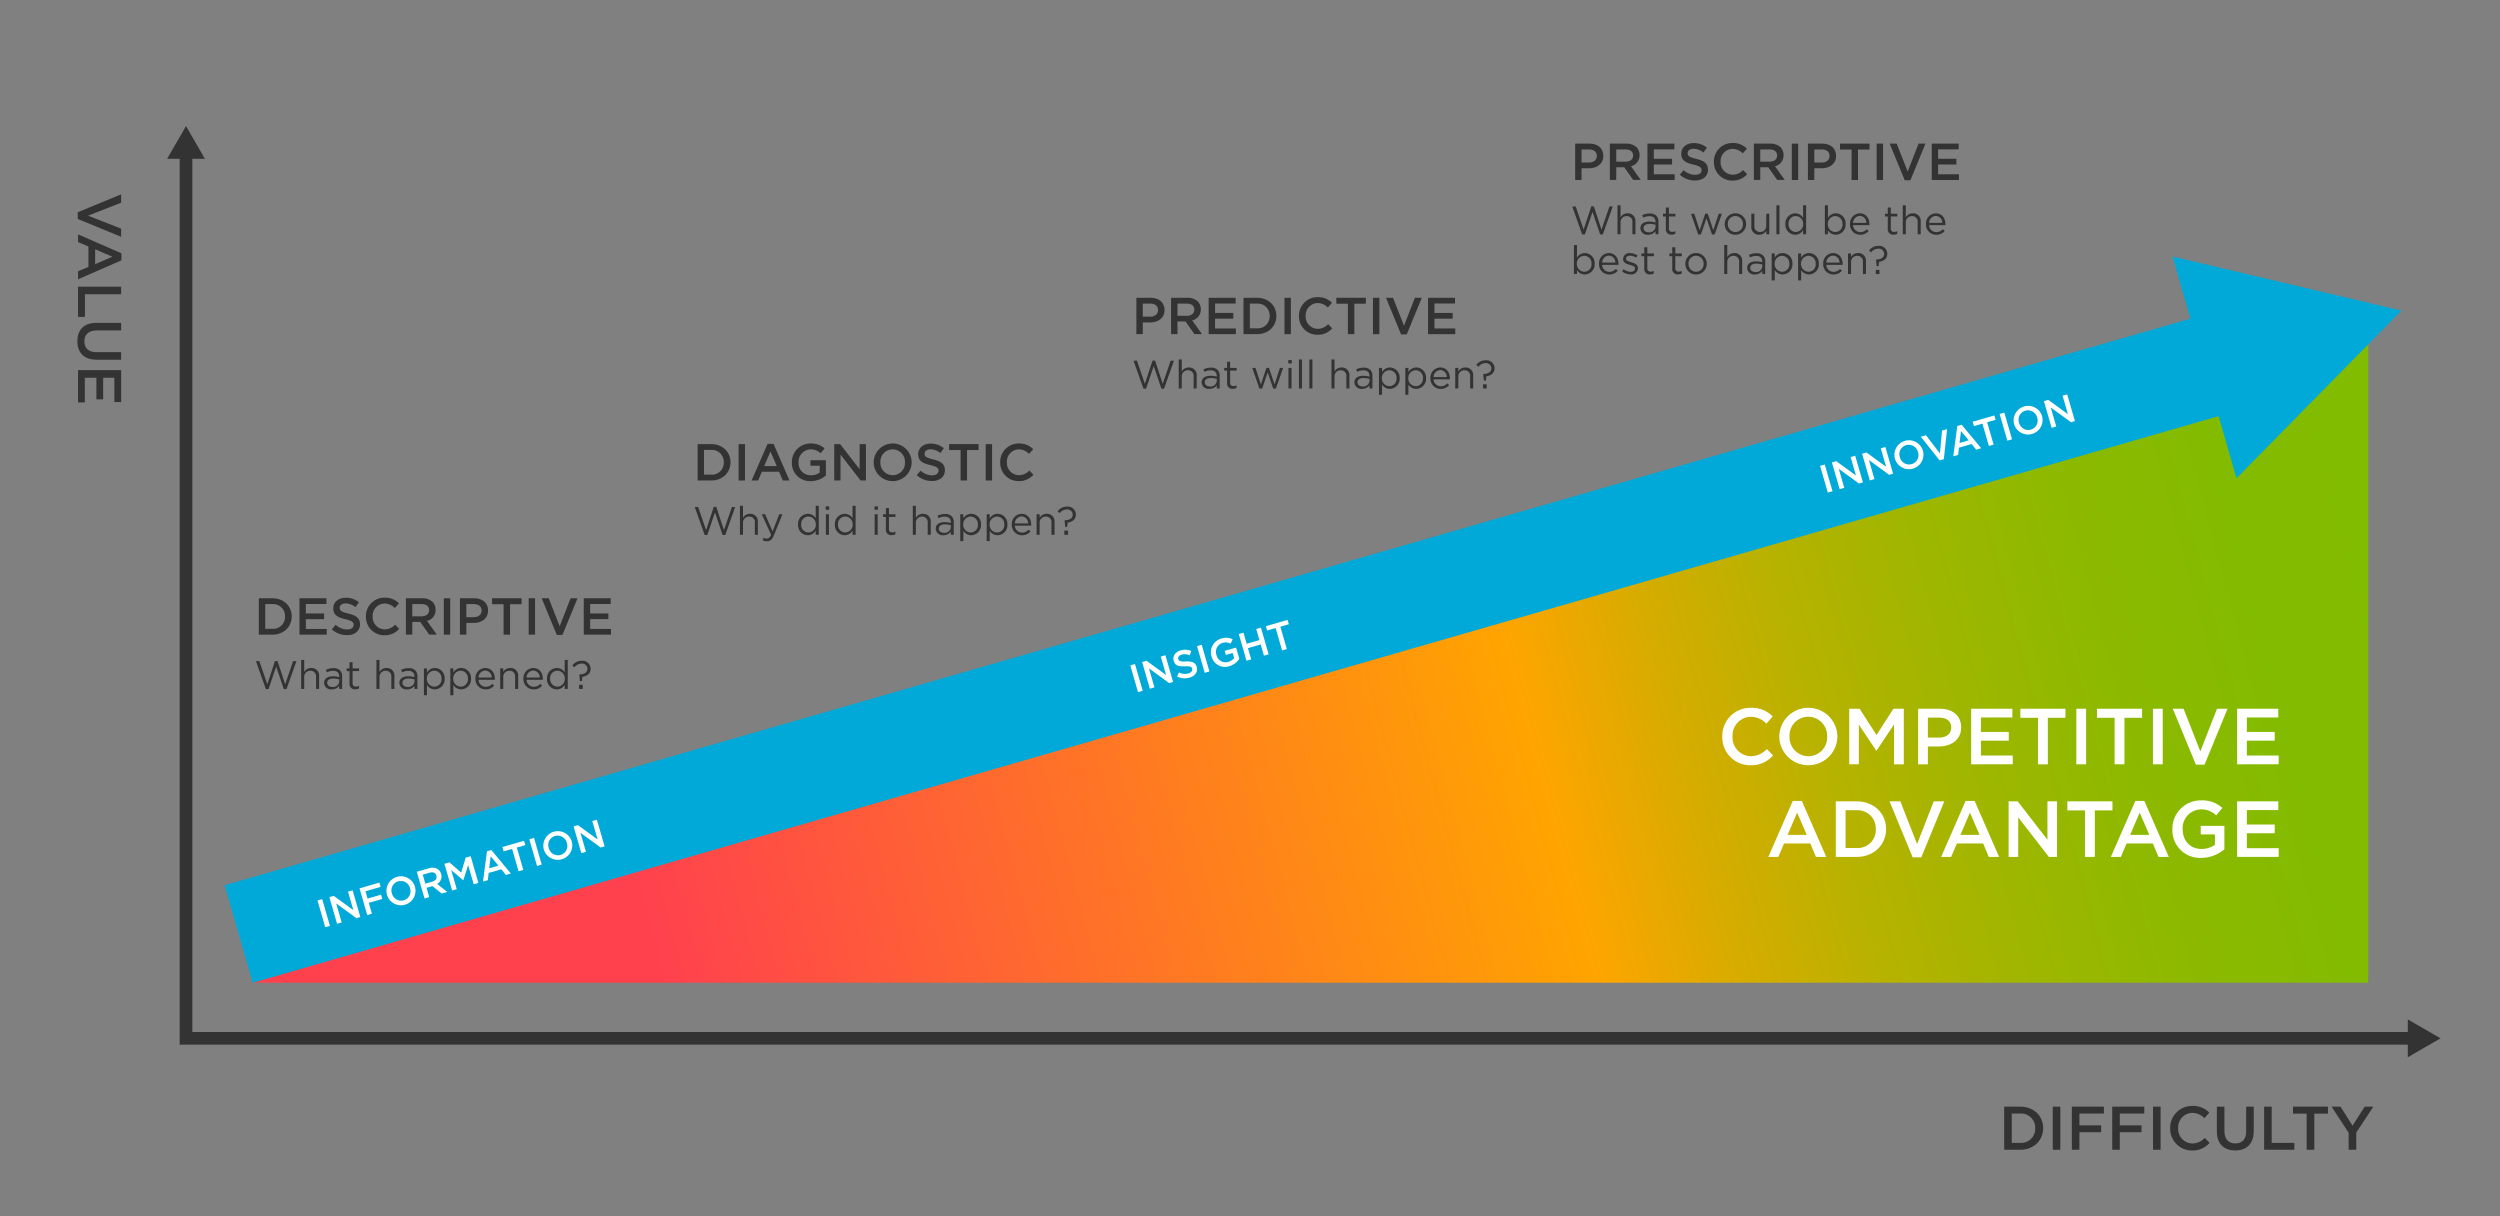 <svg id="Layer_1" data-name="Layer 1" xmlns="http://www.w3.org/2000/svg" xmlns:xlink="http://www.w3.org/1999/xlink" width="818" height="398" viewBox="0 0 818 398"><rect x="0" y="0" width="818" height="398" fill="#808080" stroke="none"/><defs><style>.cls-1{fill:url(#linear-gradient);}.cls-2{fill:#333;}.cls-3{fill:#fff;}.cls-4{fill:#00a9d7;}</style><linearGradient id="linear-gradient" x1="170.315" y1="377.603" x2="869.104" y2="190.363" gradientUnits="userSpaceOnUse"><stop offset="0.082" stop-color="#ff414e"/><stop offset="0.491" stop-color="#ffa400"/><stop offset="0.495" stop-color="#fca500"/><stop offset="0.555" stop-color="#d6ac00"/><stop offset="0.616" stop-color="#b7b200"/><stop offset="0.681" stop-color="#9fb600"/><stop offset="0.748" stop-color="#8db900"/><stop offset="0.822" stop-color="#83bb00"/><stop offset="0.911" stop-color="#80bc00"/></linearGradient></defs><title>predictive-analytics-diagram</title><polygon class="cls-1" points="82.693 321.554 774.878 321.554 774.878 109.667 82.693 321.554"/><polygon class="cls-2" points="789.642 341.808 58.797 341.808 58.797 50.157 62.934 50.157 62.934 337.671 789.642 337.671 789.642 341.808"/><polygon class="cls-2" points="787.831 333.552 798.546 339.739 787.831 345.927 787.831 333.552"/><polygon class="cls-2" points="67.053 51.968 60.865 41.252 54.678 51.968 67.053 51.968"/><path class="cls-3" d="M563.53,241.039v-.053a9.2,9.2,0,0,1,9.375-9.4,9.475,9.475,0,0,1,7.116,2.831l-2.051,2.363a7.232,7.232,0,0,0-5.09-2.259,6.118,6.118,0,0,0-6,6.415v.051a6.125,6.125,0,0,0,6,6.441,7.1,7.1,0,0,0,5.22-2.337l2.051,2.077a9.378,9.378,0,0,1-7.376,3.221A9.144,9.144,0,0,1,563.53,241.039Z"/><path class="cls-3" d="M582.181,241.039v-.053a9.506,9.506,0,0,1,19.01-.051v.051a9.506,9.506,0,0,1-19.01.053Zm15.66,0v-.053a6.229,6.229,0,0,0-6.181-6.466,6.142,6.142,0,0,0-6.129,6.415v.051a6.206,6.206,0,0,0,6.181,6.441A6.121,6.121,0,0,0,597.841,241.039Z"/><path class="cls-3" d="M605.063,231.9h3.4l5.532,8.6,5.531-8.6h3.4v18.179h-3.2V237.039L614,245.609h-.1l-5.688-8.518v12.985h-3.143Z"/><path class="cls-3" d="M627.61,231.9h7.168c4.26,0,6.909,2.415,6.909,6.077v.052c0,4.077-3.273,6.207-7.272,6.207H630.8v5.843H627.61Zm6.909,9.453c2.416,0,3.921-1.35,3.921-3.246v-.052c0-2.13-1.532-3.246-3.921-3.246H630.8v6.544Z"/><path class="cls-3" d="M644.962,231.9h13.479v2.856H648.156v4.727h9.116v2.857h-9.116v4.882h10.415v2.857H644.962Z"/><path class="cls-3" d="M666.832,234.857h-5.766V231.9h14.751v2.96h-5.765v15.219h-3.22Z"/><path class="cls-3" d="M679.379,231.9h3.194v18.179h-3.194Z"/><path class="cls-3" d="M691.9,234.857h-5.765V231.9h14.751v2.96h-5.766v15.219H691.9Z"/><path class="cls-3" d="M704.444,231.9h3.2v18.179h-3.2Z"/><path class="cls-3" d="M710.938,231.9h3.533l5.479,13.972L725.4,231.9h3.453l-7.531,18.309H718.5Z"/><path class="cls-3" d="M731.978,231.9h13.479v2.856H735.172v4.727h9.116v2.857h-9.116v4.882h10.415v2.857H731.978Z"/><path class="cls-3" d="M586.594,262.072h2.96l8,18.309h-3.376l-1.844-4.389h-8.6l-1.869,4.389H578.6Zm4.57,11.089-3.143-7.272-3.116,7.272Z"/><path class="cls-3" d="M600.673,262.2h6.778c5.714,0,9.661,3.921,9.661,9.037v.052c0,5.116-3.947,9.09-9.661,9.09h-6.778Zm3.194,2.908v12.362h3.584a5.925,5.925,0,0,0,6.312-6.129v-.052a5.966,5.966,0,0,0-6.312-6.181Z"/><path class="cls-3" d="M618.259,262.2h3.532l5.48,13.972,5.454-13.972h3.453l-7.532,18.309h-2.83Z"/><path class="cls-3" d="M643.142,262.072h2.96l8,18.309h-3.376l-1.844-4.389h-8.6l-1.869,4.389h-3.272Zm4.57,11.089-3.143-7.272-3.116,7.272Z"/><path class="cls-3" d="M657.221,262.2h2.961l9.739,12.569V262.2h3.142v18.179h-2.675l-10.025-12.933v12.933h-3.142Z"/><path class="cls-3" d="M682.208,265.162h-5.766V262.2h14.751v2.96h-5.765v15.219h-3.22Z"/><path class="cls-3" d="M698.676,262.072h2.96l8,18.309h-3.376l-1.844-4.389h-8.6l-1.869,4.389h-3.272Zm4.57,11.089-3.142-7.272-3.117,7.272Z"/><path class="cls-3" d="M710.808,271.343v-.052a9.261,9.261,0,0,1,9.375-9.4,9.816,9.816,0,0,1,6.986,2.467l-2.025,2.415a7.128,7.128,0,0,0-5.091-1.947,6.148,6.148,0,0,0-5.895,6.414v.052c0,3.74,2.467,6.493,6.181,6.493a7.423,7.423,0,0,0,4.389-1.377v-3.4h-4.649v-2.778h7.739v7.634a11.587,11.587,0,0,1-7.583,2.831A9.02,9.02,0,0,1,710.808,271.343Z"/><path class="cls-3" d="M731.977,262.2h13.479v2.856H735.171v4.727h9.116v2.857h-9.116v4.882h10.415v2.857H731.977Z"/><path class="cls-2" d="M39.636,63.587v2.739L28.8,70.576l10.836,4.23v2.678l-14.2-5.84v-2.2Z"/><path class="cls-2" d="M39.737,82.882v2.3l-14.2,6.2V88.764l3.4-1.431V80.667l-3.4-1.451V76.679Zm-8.6,3.545,5.639-2.437-5.639-2.417Z"/><path class="cls-2" d="M39.636,93.8v2.477H27.793v7.413H25.537V93.8Z"/><path class="cls-2" d="M31.519,105.64h8.117v2.477H31.62c-2.619,0-4.008,1.35-4.008,3.566,0,2.195,1.309,3.545,3.907,3.545h8.117v2.477h-8c-4.209,0-6.325-2.377-6.325-6.062C25.315,107.977,27.431,105.64,31.519,105.64Z"/><path class="cls-2" d="M39.636,121.107v10.455H37.421v-7.977H33.755v7.07H31.539v-7.07H27.753v8.077H25.537V121.107Z"/><path class="cls-2" d="M84.69,195.756h4.436c3.74,0,6.324,2.567,6.324,5.916v.034c0,3.349-2.584,5.949-6.324,5.949H84.69Zm2.091,1.9v8.091h2.345a3.878,3.878,0,0,0,4.131-4.011v-.034a3.9,3.9,0,0,0-4.131-4.046Z"/><path class="cls-2" d="M97.986,195.756h8.822v1.87h-6.731v3.094h5.966v1.87h-5.966v3.2h6.816v1.869H97.986Z"/><path class="cls-2" d="M108.579,205.921l1.258-1.5a5.511,5.511,0,0,0,3.757,1.547c1.291,0,2.107-.613,2.107-1.5v-.035c0-.849-.475-1.308-2.685-1.818-2.533-.612-3.961-1.36-3.961-3.553v-.034c0-2.039,1.7-3.451,4.063-3.451a6.587,6.587,0,0,1,4.317,1.5l-1.122,1.58a5.4,5.4,0,0,0-3.23-1.224c-1.223,0-1.937.629-1.937,1.411v.034c0,.918.544,1.326,2.838,1.87,2.516.612,3.808,1.513,3.808,3.485v.033c0,2.228-1.75,3.553-4.25,3.553A7.33,7.33,0,0,1,108.579,205.921Z"/><path class="cls-2" d="M119.732,201.74v-.034a6.021,6.021,0,0,1,6.137-6.153,6.2,6.2,0,0,1,4.657,1.852l-1.342,1.547a4.737,4.737,0,0,0-3.332-1.479,4.005,4.005,0,0,0-3.927,4.2v.034a4.009,4.009,0,0,0,3.927,4.215,4.649,4.649,0,0,0,3.417-1.529l1.342,1.359a6.137,6.137,0,0,1-4.827,2.108A5.984,5.984,0,0,1,119.732,201.74Z"/><path class="cls-2" d="M132.807,195.756h5.3a4.794,4.794,0,0,1,3.433,1.19,3.6,3.6,0,0,1,.986,2.567v.034a3.573,3.573,0,0,1-2.822,3.6l3.213,4.5h-2.482l-2.923-4.147H134.9v4.147h-2.091Zm5.151,5.9c1.5,0,2.447-.782,2.447-1.989v-.034c0-1.275-.918-1.972-2.465-1.972H134.9v4Z"/><path class="cls-2" d="M145.219,195.756h2.091v11.9h-2.091Z"/><path class="cls-2" d="M150.49,195.756h4.691c2.788,0,4.522,1.581,4.522,3.978v.034c0,2.669-2.142,4.063-4.76,4.063h-2.362v3.824H150.49Zm4.521,6.188c1.581,0,2.567-.884,2.567-2.125v-.034c0-1.394-1-2.125-2.567-2.125h-2.43v4.284Z"/><path class="cls-2" d="M164.771,197.694H161v-1.938h9.655v1.938h-3.774v9.961h-2.108Z"/><path class="cls-2" d="M172.984,195.756h2.091v11.9h-2.091Z"/><path class="cls-2" d="M177.235,195.756h2.312l3.586,9.145,3.57-9.145h2.261l-4.93,11.984h-1.852Z"/><path class="cls-2" d="M191.007,195.756h8.822v1.87H193.1v3.094h5.966v1.87H193.1v3.2h6.816v1.869h-8.907Z"/><path class="cls-2" d="M83.745,216.324h1.118l2.6,7.58,2.5-7.606h.846l2.5,7.606,2.6-7.58h1.079l-3.25,9.166h-.871l-2.5-7.385-2.508,7.385H87Z"/><path class="cls-2" d="M98.542,215.935h1v3.939a2.547,2.547,0,0,1,2.3-1.313,2.454,2.454,0,0,1,2.573,2.69v4.174h-1V221.5a1.791,1.791,0,0,0-1.859-2.028,1.977,1.977,0,0,0-2.016,2.106v3.848h-1Z"/><path class="cls-2" d="M106.043,223.475v-.026c0-1.417,1.171-2.171,2.874-2.171a7.174,7.174,0,0,1,2.067.285v-.233c0-1.209-.741-1.833-2-1.833a4.681,4.681,0,0,0-2.042.494l-.3-.82a5.55,5.55,0,0,1,2.444-.559,2.945,2.945,0,0,1,2.171.742,2.65,2.65,0,0,1,.689,1.962v4.109h-.962v-1.014a2.945,2.945,0,0,1-2.431,1.157A2.264,2.264,0,0,1,106.043,223.475Zm4.954-.52v-.65a7.011,7.011,0,0,0-1.976-.286c-1.261,0-1.963.545-1.963,1.391v.026c0,.845.78,1.339,1.69,1.339A2.032,2.032,0,0,0,111,222.955Z"/><path class="cls-2" d="M114.365,223.644v-4.057h-.936V218.7h.936v-2.029h1V218.7H117.5v.883h-2.132v3.927a.994.994,0,0,0,1.131,1.118,2.1,2.1,0,0,0,.975-.234v.858a2.518,2.518,0,0,1-1.209.286A1.711,1.711,0,0,1,114.365,223.644Z"/><path class="cls-2" d="M123.167,215.935h1v3.939a2.546,2.546,0,0,1,2.3-1.313,2.454,2.454,0,0,1,2.573,2.69v4.174h-1V221.5a1.79,1.79,0,0,0-1.858-2.028,1.977,1.977,0,0,0-2.016,2.106v3.848h-1Z"/><path class="cls-2" d="M130.669,223.475v-.026c0-1.417,1.17-2.171,2.873-2.171a7.174,7.174,0,0,1,2.067.285v-.233c0-1.209-.741-1.833-2-1.833a4.68,4.68,0,0,0-2.041.494l-.3-.82a5.55,5.55,0,0,1,2.444-.559,2.945,2.945,0,0,1,2.171.742,2.65,2.65,0,0,1,.689,1.962v4.109h-.962v-1.014a2.945,2.945,0,0,1-2.431,1.157A2.264,2.264,0,0,1,130.669,223.475Zm4.953-.52v-.65a7.011,7.011,0,0,0-1.976-.286c-1.261,0-1.963.545-1.963,1.391v.026c0,.845.78,1.339,1.69,1.339A2.032,2.032,0,0,0,135.622,222.955Z"/><path class="cls-2" d="M138.705,218.7h1v1.352a3.019,3.019,0,0,1,2.574-1.5,3.278,3.278,0,0,1,3.211,3.484v.026a3.29,3.29,0,0,1-3.211,3.5,3.032,3.032,0,0,1-2.574-1.43v3.367h-1Zm5.759,3.379v-.025a2.42,2.42,0,0,0-2.366-2.6,2.506,2.506,0,0,0-2.431,2.587v.026a2.5,2.5,0,0,0,2.431,2.6A2.373,2.373,0,0,0,144.464,222.083Z"/><path class="cls-2" d="M147.338,218.7h1v1.352a3.022,3.022,0,0,1,2.574-1.5,3.278,3.278,0,0,1,3.211,3.484v.026a3.29,3.29,0,0,1-3.211,3.5,3.032,3.032,0,0,1-2.574-1.43v3.367h-1Zm5.759,3.379v-.025a2.42,2.42,0,0,0-2.366-2.6,2.506,2.506,0,0,0-2.431,2.587v.026a2.5,2.5,0,0,0,2.431,2.6A2.372,2.372,0,0,0,153.1,222.083Z"/><path class="cls-2" d="M155.555,222.083v-.025a3.315,3.315,0,0,1,3.224-3.5c1.989,0,3.133,1.585,3.133,3.549a2.611,2.611,0,0,1-.013.325h-5.33a2.347,2.347,0,0,0,2.366,2.275,2.781,2.781,0,0,0,2.119-.949l.624.559a3.469,3.469,0,0,1-2.769,1.261A3.341,3.341,0,0,1,155.555,222.083Zm5.343-.389a2.213,2.213,0,0,0-2.145-2.288,2.317,2.317,0,0,0-2.184,2.288Z"/><path class="cls-2" d="M163.668,218.7h1v1.17a2.545,2.545,0,0,1,2.3-1.313,2.454,2.454,0,0,1,2.574,2.69v4.174h-1V221.5a1.791,1.791,0,0,0-1.859-2.028,1.977,1.977,0,0,0-2.015,2.106v3.848h-1Z"/><path class="cls-2" d="M171.261,222.083v-.025a3.315,3.315,0,0,1,3.224-3.5c1.989,0,3.133,1.585,3.133,3.549a2.611,2.611,0,0,1-.013.325h-5.33a2.347,2.347,0,0,0,2.366,2.275,2.781,2.781,0,0,0,2.119-.949l.624.559a3.469,3.469,0,0,1-2.769,1.261A3.341,3.341,0,0,1,171.261,222.083Zm5.343-.389a2.213,2.213,0,0,0-2.145-2.288,2.317,2.317,0,0,0-2.184,2.288Z"/><path class="cls-2" d="M178.984,222.083v-.025a3.3,3.3,0,0,1,3.211-3.5,3.032,3.032,0,0,1,2.575,1.43v-4.056h1v9.49h-1v-1.352a3.022,3.022,0,0,1-2.575,1.5A3.279,3.279,0,0,1,178.984,222.083Zm5.825-.012v-.026a2.5,2.5,0,0,0-2.432-2.587,2.372,2.372,0,0,0-2.366,2.587v.026a2.428,2.428,0,0,0,2.366,2.6A2.51,2.51,0,0,0,184.809,222.071Z"/><path class="cls-2" d="M189.555,220.745l.065-.065c1.69-.039,2.587-.742,2.587-1.833v-.027a1.73,1.73,0,0,0-1.9-1.69,3.036,3.036,0,0,0-2.366,1.223l-.663-.638a3.742,3.742,0,0,1,3.055-1.507,2.635,2.635,0,0,1,2.912,2.574v.026c0,1.625-1.222,2.431-2.7,2.639l-.13,1.4h-.663Zm-.078,3.315h1.2v1.365h-1.2Z"/><path class="cls-2" d="M228.258,145.315h4.436c3.74,0,6.324,2.567,6.324,5.916v.034c0,3.349-2.584,5.949-6.324,5.949h-4.436Zm2.091,1.9v8.092h2.345a3.879,3.879,0,0,0,4.131-4.012v-.034a3.9,3.9,0,0,0-4.131-4.046Z"/><path class="cls-2" d="M241.673,145.315h2.091v11.9h-2.091Z"/><path class="cls-2" d="M251.159,145.23H253.1l5.235,11.984h-2.209l-1.207-2.872h-5.627l-1.224,2.872h-2.142Zm2.992,7.259-2.057-4.76-2.04,4.76Z"/><path class="cls-2" d="M259.1,151.3v-.034a6.062,6.062,0,0,1,6.136-6.154,6.424,6.424,0,0,1,4.573,1.616l-1.327,1.58a4.658,4.658,0,0,0-3.331-1.275,4.025,4.025,0,0,0-3.859,4.2v.034a3.974,3.974,0,0,0,4.046,4.25,4.855,4.855,0,0,0,2.872-.9v-2.227h-3.042v-1.819h5.065v5a7.583,7.583,0,0,1-4.963,1.853A5.9,5.9,0,0,1,259.1,151.3Z"/><path class="cls-2" d="M272.958,145.315H274.9l6.374,8.228v-8.228h2.057v11.9h-1.751l-6.562-8.465v8.465h-2.056Z"/><path class="cls-2" d="M285.863,151.3v-.034a6.222,6.222,0,0,1,12.443-.034v.034a6.222,6.222,0,0,1-12.443.034Zm10.25,0v-.034a4.077,4.077,0,0,0-4.046-4.233,4.021,4.021,0,0,0-4.011,4.2v.034a4.061,4.061,0,0,0,4.045,4.215A4.005,4.005,0,0,0,296.113,151.3Z"/><path class="cls-2" d="M299.958,155.48l1.258-1.495a5.509,5.509,0,0,0,3.757,1.547c1.292,0,2.107-.613,2.107-1.5V154c0-.849-.476-1.308-2.685-1.818-2.533-.612-3.961-1.36-3.961-3.553V148.6c0-2.039,1.7-3.45,4.063-3.45a6.59,6.59,0,0,1,4.317,1.5l-1.122,1.58a5.4,5.4,0,0,0-3.23-1.223c-1.223,0-1.937.628-1.937,1.41v.034c0,.918.544,1.326,2.838,1.87,2.516.612,3.808,1.513,3.808,3.485v.034c0,2.227-1.751,3.552-4.25,3.552A7.33,7.33,0,0,1,299.958,155.48Z"/><path class="cls-2" d="M314.307,147.253h-3.774v-1.938h9.655v1.938h-3.773v9.961h-2.108Z"/><path class="cls-2" d="M322.52,145.315h2.09v11.9h-2.09Z"/><path class="cls-2" d="M327.264,151.3v-.034a6.022,6.022,0,0,1,6.136-6.154,6.2,6.2,0,0,1,4.658,1.853l-1.343,1.547a4.733,4.733,0,0,0-3.332-1.479,4.005,4.005,0,0,0-3.927,4.2v.034a4.009,4.009,0,0,0,3.927,4.215,4.653,4.653,0,0,0,3.417-1.529l1.343,1.36a6.141,6.141,0,0,1-4.828,2.107A5.984,5.984,0,0,1,327.264,151.3Z"/><path class="cls-2" d="M227.313,165.884h1.118l2.6,7.579,2.5-7.606h.845l2.5,7.606,2.6-7.579h1.078l-3.25,9.165h-.871l-2.5-7.384-2.509,7.384h-.858Z"/><path class="cls-2" d="M242.109,165.494h1v3.939a2.545,2.545,0,0,1,2.3-1.313,2.455,2.455,0,0,1,2.574,2.691v4.173h-1v-3.926a1.791,1.791,0,0,0-1.859-2.028,1.978,1.978,0,0,0-2.015,2.106v3.848h-1Z"/><path class="cls-2" d="M254.955,168.263h1.066l-2.821,6.942c-.572,1.391-1.222,1.9-2.236,1.9a3.054,3.054,0,0,1-1.43-.338l.338-.793a2.1,2.1,0,0,0,1.053.247c.6,0,.975-.312,1.378-1.261l-3.055-6.695h1.105l2.444,5.6Z"/><path class="cls-2" d="M261.118,171.643v-.026a3.3,3.3,0,0,1,3.211-3.5,3.032,3.032,0,0,1,2.574,1.43v-4.056h1v9.49h-1v-1.352a3.022,3.022,0,0,1-2.574,1.5A3.278,3.278,0,0,1,261.118,171.643Zm5.824-.013V171.6a2.5,2.5,0,0,0-2.431-2.587,2.372,2.372,0,0,0-2.366,2.587v.026a2.428,2.428,0,0,0,2.366,2.6A2.51,2.51,0,0,0,266.942,171.63Z"/><path class="cls-2" d="M270.167,165.688h1.145v1.105h-1.145Zm.065,2.575h1v6.721h-1Z"/><path class="cls-2" d="M273.17,171.643v-.026a3.3,3.3,0,0,1,3.211-3.5,3.034,3.034,0,0,1,2.575,1.43v-4.056h1v9.49h-1v-1.352a3.022,3.022,0,0,1-2.575,1.5A3.279,3.279,0,0,1,273.17,171.643ZM279,171.63V171.6a2.5,2.5,0,0,0-2.432-2.587A2.372,2.372,0,0,0,274.2,171.6v.026a2.428,2.428,0,0,0,2.366,2.6A2.51,2.51,0,0,0,279,171.63Z"/><path class="cls-2" d="M286.12,165.688h1.144v1.105H286.12Zm.065,2.575h1v6.721h-1Z"/><path class="cls-2" d="M289.865,173.2v-4.057h-.936v-.883h.936v-2.029h1v2.029H293v.883h-2.132v3.927A.994.994,0,0,0,292,174.191a2.108,2.108,0,0,0,.975-.234v.858a2.518,2.518,0,0,1-1.209.286A1.711,1.711,0,0,1,289.865,173.2Z"/><path class="cls-2" d="M298.667,165.494h1v3.939a2.545,2.545,0,0,1,2.3-1.313,2.455,2.455,0,0,1,2.574,2.691v4.173h-1v-3.926a1.791,1.791,0,0,0-1.859-2.028,1.978,1.978,0,0,0-2.015,2.106v3.848h-1Z"/><path class="cls-2" d="M306.169,173.034v-.026c0-1.417,1.17-2.171,2.873-2.171a7.131,7.131,0,0,1,2.067.286v-.234c0-1.209-.741-1.833-2-1.833a4.68,4.68,0,0,0-2.041.494l-.3-.82a5.556,5.556,0,0,1,2.443-.558,2.947,2.947,0,0,1,2.172.741,2.656,2.656,0,0,1,.688,1.963v4.108h-.962V173.97a2.944,2.944,0,0,1-2.431,1.157A2.264,2.264,0,0,1,306.169,173.034Zm4.953-.52v-.65a7.011,7.011,0,0,0-1.976-.286c-1.261,0-1.962.546-1.962,1.391V173c0,.845.779,1.339,1.689,1.339A2.032,2.032,0,0,0,311.122,172.514Z"/><path class="cls-2" d="M314.2,168.263h1v1.352a3.022,3.022,0,0,1,2.574-1.5,3.278,3.278,0,0,1,3.211,3.484v.026a3.29,3.29,0,0,1-3.211,3.5,3.032,3.032,0,0,1-2.574-1.43v3.367h-1Zm5.759,3.38v-.026a2.42,2.42,0,0,0-2.366-2.6,2.506,2.506,0,0,0-2.431,2.587v.026a2.5,2.5,0,0,0,2.431,2.6A2.372,2.372,0,0,0,319.963,171.643Z"/><path class="cls-2" d="M322.838,168.263h1v1.352a3.022,3.022,0,0,1,2.574-1.5,3.278,3.278,0,0,1,3.211,3.484v.026a3.29,3.29,0,0,1-3.211,3.5,3.031,3.031,0,0,1-2.574-1.43v3.367h-1Zm5.759,3.38v-.026a2.42,2.42,0,0,0-2.367-2.6,2.505,2.505,0,0,0-2.43,2.587v.026a2.5,2.5,0,0,0,2.43,2.6A2.372,2.372,0,0,0,328.6,171.643Z"/><path class="cls-2" d="M331.055,171.643v-.026a3.315,3.315,0,0,1,3.223-3.5c1.99,0,3.134,1.586,3.134,3.549a2.426,2.426,0,0,1-.014.325h-5.33a2.348,2.348,0,0,0,2.367,2.275,2.783,2.783,0,0,0,2.119-.949l.624.559a3.47,3.47,0,0,1-2.77,1.261A3.34,3.34,0,0,1,331.055,171.643Zm5.342-.39a2.212,2.212,0,0,0-2.144-2.288,2.317,2.317,0,0,0-2.185,2.288Z"/><path class="cls-2" d="M339.168,168.263h1v1.17a2.544,2.544,0,0,1,2.3-1.313,2.455,2.455,0,0,1,2.574,2.691v4.173h-1v-3.926a1.791,1.791,0,0,0-1.859-2.028,1.978,1.978,0,0,0-2.015,2.106v3.848h-1Z"/><path class="cls-2" d="M348.334,170.3l.065-.065c1.69-.039,2.587-.741,2.587-1.833v-.026a1.729,1.729,0,0,0-1.9-1.691,3.04,3.04,0,0,0-2.366,1.223l-.663-.638a3.742,3.742,0,0,1,3.055-1.507,2.635,2.635,0,0,1,2.912,2.574v.026c0,1.625-1.222,2.431-2.7,2.639l-.13,1.4h-.663Zm-.078,3.315h1.2v1.365h-1.2Z"/><path class="cls-2" d="M371.825,97.435h4.692c2.787,0,4.521,1.581,4.521,3.977v.034c0,2.669-2.142,4.063-4.76,4.063h-2.362v3.824h-2.091Zm4.522,6.187c1.58,0,2.566-.884,2.566-2.125v-.034c0-1.394-1-2.125-2.566-2.125h-2.431v4.284Z"/><path class="cls-2" d="M383.183,97.435h5.3a4.79,4.79,0,0,1,3.434,1.19,3.6,3.6,0,0,1,.986,2.566v.034a3.573,3.573,0,0,1-2.821,3.6l3.212,4.5h-2.482l-2.923-4.147h-2.618v4.147h-2.09Zm5.15,5.9c1.495,0,2.447-.782,2.447-1.989v-.033c0-1.275-.918-1.973-2.465-1.973h-3.042v4Z"/><path class="cls-2" d="M395.476,97.435H404.3v1.87h-6.731V102.4h5.966v1.87h-5.966v3.2h6.816v1.869h-8.906Z"/><path class="cls-2" d="M406.867,97.435H411.3c3.739,0,6.323,2.566,6.323,5.915v.034c0,3.349-2.584,5.949-6.323,5.949h-4.437Zm2.091,1.9v8.092H411.3a3.878,3.878,0,0,0,4.13-4.012v-.034a3.9,3.9,0,0,0-4.13-4.046Z"/><path class="cls-2" d="M420.282,97.435h2.091v11.9h-2.091Z"/><path class="cls-2" d="M425.026,103.418v-.034a6.022,6.022,0,0,1,6.137-6.154,6.2,6.2,0,0,1,4.657,1.853l-1.342,1.547a4.739,4.739,0,0,0-3.332-1.479,4.005,4.005,0,0,0-3.927,4.2v.034a4.009,4.009,0,0,0,3.927,4.216,4.65,4.65,0,0,0,3.416-1.53l1.343,1.36a6.138,6.138,0,0,1-4.827,2.108A5.985,5.985,0,0,1,425.026,103.418Z"/><path class="cls-2" d="M441.024,99.373h-3.773V97.435h9.655v1.938h-3.773v9.96h-2.109Z"/><path class="cls-2" d="M449.237,97.435h2.091v11.9h-2.091Z"/><path class="cls-2" d="M453.488,97.435H455.8l3.587,9.145,3.569-9.145h2.261l-4.929,11.983h-1.853Z"/><path class="cls-2" d="M467.261,97.435h8.821v1.87h-6.73V102.4h5.965v1.87h-5.965v3.2h6.815v1.869h-8.906Z"/><path class="cls-2" d="M370.88,118H372l2.6,7.579,2.5-7.6h.845l2.5,7.6,2.6-7.579h1.079l-3.25,9.165h-.871l-2.5-7.384-2.509,7.384h-.858Z"/><path class="cls-2" d="M385.677,117.613h1v3.939a2.544,2.544,0,0,1,2.3-1.313,2.455,2.455,0,0,1,2.574,2.691V127.1h-1v-3.926a1.792,1.792,0,0,0-1.86-2.028,1.977,1.977,0,0,0-2.014,2.106V127.1h-1Z"/><path class="cls-2" d="M393.179,125.153v-.026c0-1.417,1.17-2.171,2.873-2.171a7.129,7.129,0,0,1,2.066.286v-.234c0-1.209-.74-1.833-2-1.833a4.68,4.68,0,0,0-2.041.494l-.3-.819a5.554,5.554,0,0,1,2.445-.559,2.951,2.951,0,0,1,2.171.741,2.653,2.653,0,0,1,.689,1.963V127.1h-.963v-1.014a2.945,2.945,0,0,1-2.43,1.157A2.263,2.263,0,0,1,393.179,125.153Zm4.953-.52v-.65a7.013,7.013,0,0,0-1.977-.286c-1.26,0-1.963.546-1.963,1.391v.026c0,.845.781,1.339,1.691,1.339A2.033,2.033,0,0,0,398.132,124.633Z"/><path class="cls-2" d="M401.5,125.322v-4.056h-.936v-.884h.936v-2.028h1v2.028h2.133v.884H402.5v3.926a1,1,0,0,0,1.132,1.118,2.1,2.1,0,0,0,.974-.234v.858a2.512,2.512,0,0,1-1.209.286A1.711,1.711,0,0,1,401.5,125.322Z"/><path class="cls-2" d="M409.729,120.382H410.8l1.767,5.395,1.808-5.421h.832l1.819,5.421,1.769-5.395h1.04l-2.366,6.773h-.871l-1.807-5.3-1.82,5.3h-.884Z"/><path class="cls-2" d="M421.523,117.808h1.144v1.1h-1.144Zm.065,2.574h1V127.1h-1Z"/><path class="cls-2" d="M425.007,117.613h1v9.49h-1Z"/><path class="cls-2" d="M428.426,117.613h1v9.49h-1Z"/><path class="cls-2" d="M435.655,117.613h1v3.939a2.546,2.546,0,0,1,2.3-1.313,2.455,2.455,0,0,1,2.574,2.691V127.1h-1v-3.926a1.791,1.791,0,0,0-1.859-2.028,1.978,1.978,0,0,0-2.015,2.106V127.1h-1Z"/><path class="cls-2" d="M443.157,125.153v-.026c0-1.417,1.17-2.171,2.873-2.171a7.136,7.136,0,0,1,2.067.286v-.234c0-1.209-.741-1.833-2-1.833a4.68,4.68,0,0,0-2.041.494l-.3-.819a5.55,5.55,0,0,1,2.444-.559,2.949,2.949,0,0,1,2.171.741,2.653,2.653,0,0,1,.69,1.963V127.1H448.1v-1.014a2.945,2.945,0,0,1-2.431,1.157A2.264,2.264,0,0,1,443.157,125.153Zm4.953-.52v-.65a7.011,7.011,0,0,0-1.976-.286c-1.261,0-1.963.546-1.963,1.391v.026c0,.845.78,1.339,1.69,1.339A2.032,2.032,0,0,0,448.11,124.633Z"/><path class="cls-2" d="M451.192,120.382h1v1.352a3.022,3.022,0,0,1,2.575-1.495,3.278,3.278,0,0,1,3.211,3.484v.026a3.29,3.29,0,0,1-3.211,3.5,3.034,3.034,0,0,1-2.575-1.43v3.367h-1Zm5.759,3.38v-.026a2.42,2.42,0,0,0-2.366-2.6,2.506,2.506,0,0,0-2.431,2.587v.026a2.5,2.5,0,0,0,2.431,2.6A2.371,2.371,0,0,0,456.951,123.762Z"/><path class="cls-2" d="M459.826,120.382h1v1.352a3.022,3.022,0,0,1,2.574-1.495,3.278,3.278,0,0,1,3.211,3.484v.026a3.29,3.29,0,0,1-3.211,3.5,3.032,3.032,0,0,1-2.574-1.43v3.367h-1Zm5.759,3.38v-.026a2.42,2.42,0,0,0-2.366-2.6,2.506,2.506,0,0,0-2.431,2.587v.026a2.5,2.5,0,0,0,2.431,2.6A2.371,2.371,0,0,0,465.585,123.762Z"/><path class="cls-2" d="M468.043,123.762v-.026a3.315,3.315,0,0,1,3.224-3.5c1.989,0,3.133,1.586,3.133,3.549a2.611,2.611,0,0,1-.013.325h-5.33a2.347,2.347,0,0,0,2.366,2.275,2.781,2.781,0,0,0,2.119-.949l.624.559a3.47,3.47,0,0,1-2.77,1.261A3.34,3.34,0,0,1,468.043,123.762Zm5.343-.39a2.213,2.213,0,0,0-2.145-2.288,2.317,2.317,0,0,0-2.184,2.288Z"/><path class="cls-2" d="M476.156,120.382h1v1.17a2.546,2.546,0,0,1,2.3-1.313,2.455,2.455,0,0,1,2.574,2.691V127.1h-1v-3.926a1.791,1.791,0,0,0-1.859-2.028,1.978,1.978,0,0,0-2.015,2.106V127.1h-1Z"/><path class="cls-2" d="M485.322,122.423l.066-.065c1.689-.039,2.587-.741,2.587-1.833V120.5a1.729,1.729,0,0,0-1.9-1.69,3.039,3.039,0,0,0-2.366,1.222l-.663-.637a3.743,3.743,0,0,1,3.056-1.508,2.636,2.636,0,0,1,2.912,2.574v.026c0,1.625-1.223,2.431-2.7,2.639l-.13,1.4h-.663Zm-.078,3.315h1.2V127.1h-1.2Z"/><path class="cls-2" d="M515.393,46.993h4.691c2.787,0,4.521,1.581,4.521,3.978v.034c0,2.669-2.141,4.062-4.759,4.062h-2.363v3.825h-2.09Zm4.521,6.188c1.58,0,2.566-.884,2.566-2.125v-.034c0-1.394-1-2.125-2.566-2.125h-2.431v4.284Z"/><path class="cls-2" d="M526.75,46.993h5.3a4.79,4.79,0,0,1,3.433,1.19,3.6,3.6,0,0,1,.987,2.567v.034a3.573,3.573,0,0,1-2.823,3.6l3.213,4.5h-2.481l-2.924-4.147h-2.617v4.147H526.75Zm5.15,5.9c1.5,0,2.448-.782,2.448-1.989v-.034c0-1.275-.918-1.972-2.465-1.972h-3.042v4Z"/><path class="cls-2" d="M539.043,46.993h8.821v1.87h-6.73v3.094H547.1v1.87h-5.966v3.2h6.815v1.87h-8.906Z"/><path class="cls-2" d="M549.635,57.158l1.259-1.5a5.51,5.51,0,0,0,3.755,1.546c1.292,0,2.109-.612,2.109-1.5v-.034c0-.849-.477-1.308-2.686-1.819-2.533-.611-3.961-1.359-3.961-3.552v-.034c0-2.04,1.7-3.451,4.063-3.451a6.6,6.6,0,0,1,4.317,1.5L557.369,49.9a5.4,5.4,0,0,0-3.229-1.224c-1.224,0-1.938.629-1.938,1.411v.034c0,.918.544,1.326,2.839,1.87,2.516.612,3.808,1.512,3.808,3.485v.033c0,2.227-1.751,3.553-4.25,3.553A7.33,7.33,0,0,1,549.635,57.158Z"/><path class="cls-2" d="M560.789,52.977v-.034a6.022,6.022,0,0,1,6.137-6.154,6.2,6.2,0,0,1,4.657,1.853l-1.343,1.547a4.731,4.731,0,0,0-3.332-1.479,4.005,4.005,0,0,0-3.927,4.2v.034a4.01,4.01,0,0,0,3.927,4.215,4.649,4.649,0,0,0,3.417-1.53l1.343,1.36a6.14,6.14,0,0,1-4.827,2.108A5.984,5.984,0,0,1,560.789,52.977Z"/><path class="cls-2" d="M573.864,46.993h5.3a4.794,4.794,0,0,1,3.434,1.19,3.6,3.6,0,0,1,.986,2.567v.034a3.573,3.573,0,0,1-2.821,3.6l3.212,4.5H581.5l-2.924-4.147h-2.617v4.147h-2.091Zm5.151,5.9c1.5,0,2.447-.782,2.447-1.989v-.034c0-1.275-.918-1.972-2.465-1.972h-3.042v4Z"/><path class="cls-2" d="M586.275,46.993h2.091v11.9h-2.091Z"/><path class="cls-2" d="M591.547,46.993h4.691c2.787,0,4.522,1.581,4.522,3.978v.034c0,2.669-2.142,4.062-4.76,4.062h-2.362v3.825h-2.091Zm4.521,6.188c1.58,0,2.567-.884,2.567-2.125v-.034c0-1.394-1-2.125-2.567-2.125h-2.43v4.284Z"/><path class="cls-2" d="M605.827,48.931h-3.773V46.993h9.655v1.938h-3.773v9.961h-2.109Z"/><path class="cls-2" d="M614.041,46.993h2.091v11.9h-2.091Z"/><path class="cls-2" d="M618.292,46.993H620.6l3.586,9.145,3.57-9.145h2.261l-4.929,11.984h-1.854Z"/><path class="cls-2" d="M632.064,46.993h8.822v1.87h-6.731v3.094h5.966v1.87h-5.966v3.2h6.816v1.87h-8.907Z"/><path class="cls-2" d="M514.447,67.562h1.118l2.6,7.579,2.5-7.605h.846l2.5,7.605,2.6-7.579h1.079l-3.25,9.165h-.871l-2.5-7.384-2.508,7.384H517.7Z"/><path class="cls-2" d="M529.244,67.172h1v3.939a2.546,2.546,0,0,1,2.3-1.313,2.455,2.455,0,0,1,2.574,2.691v4.173h-1V72.736a1.791,1.791,0,0,0-1.859-2.028,1.978,1.978,0,0,0-2.015,2.106v3.848h-1Z"/><path class="cls-2" d="M536.746,74.712v-.026c0-1.417,1.17-2.171,2.873-2.171a7.136,7.136,0,0,1,2.067.286v-.234c0-1.209-.741-1.833-2-1.833a4.68,4.68,0,0,0-2.041.494l-.3-.819a5.547,5.547,0,0,1,2.444-.559,2.949,2.949,0,0,1,2.171.741,2.653,2.653,0,0,1,.689,1.963v4.108h-.962V75.648a2.945,2.945,0,0,1-2.431,1.157A2.264,2.264,0,0,1,536.746,74.712Zm4.953-.52v-.65a7.011,7.011,0,0,0-1.976-.286c-1.261,0-1.963.546-1.963,1.391v.026c0,.845.78,1.339,1.69,1.339A2.032,2.032,0,0,0,541.7,74.192Z"/><path class="cls-2" d="M545.066,74.881V70.825h-.935v-.884h.935V67.913h1v2.028H548.2v.884h-2.133v3.926a1,1,0,0,0,1.132,1.118,2.1,2.1,0,0,0,.975-.234v.858a2.52,2.52,0,0,1-1.209.286A1.712,1.712,0,0,1,545.066,74.881Z"/><path class="cls-2" d="M553.3,69.941h1.066l1.768,5.395,1.807-5.421h.833l1.819,5.421,1.768-5.395h1.04l-2.366,6.773h-.871l-1.807-5.3-1.82,5.3h-.884Z"/><path class="cls-2" d="M564.323,73.334v-.026a3.5,3.5,0,0,1,7.007-.026v.026a3.49,3.49,0,0,1-3.522,3.51A3.443,3.443,0,0,1,564.323,73.334Zm5.981,0v-.026a2.543,2.543,0,0,0-2.5-2.626,2.481,2.481,0,0,0-2.457,2.6v.026a2.521,2.521,0,0,0,2.482,2.613A2.481,2.481,0,0,0,570.3,73.334Z"/><path class="cls-2" d="M573.034,74.114V69.941h1v3.926A1.792,1.792,0,0,0,575.9,75.9a1.985,1.985,0,0,0,2.015-2.106V69.941h.987v6.721h-.987v-1.17a2.561,2.561,0,0,1-2.3,1.313A2.455,2.455,0,0,1,573.034,74.114Z"/><path class="cls-2" d="M581.238,67.172h1v9.49h-1Z"/><path class="cls-2" d="M584.178,73.321V73.3a3.3,3.3,0,0,1,3.211-3.5,3.033,3.033,0,0,1,2.574,1.43V67.172h1v9.49h-1V75.31a3.024,3.024,0,0,1-2.574,1.5A3.278,3.278,0,0,1,584.178,73.321ZM590,73.308v-.026a2.5,2.5,0,0,0-2.432-2.587,2.372,2.372,0,0,0-2.366,2.587v.026a2.428,2.428,0,0,0,2.366,2.6A2.51,2.51,0,0,0,590,73.308Z"/><path class="cls-2" d="M598.1,75.375v1.287h-1v-9.49h1v4.121a3.019,3.019,0,0,1,2.574-1.5,3.278,3.278,0,0,1,3.211,3.484v.026a3.29,3.29,0,0,1-3.211,3.5A3.031,3.031,0,0,1,598.1,75.375Zm4.757-2.054V73.3a2.42,2.42,0,0,0-2.366-2.6,2.506,2.506,0,0,0-2.431,2.587v.026a2.5,2.5,0,0,0,2.431,2.6A2.371,2.371,0,0,0,602.859,73.321Z"/><path class="cls-2" d="M605.317,73.321V73.3a3.316,3.316,0,0,1,3.224-3.5c1.989,0,3.134,1.586,3.134,3.549a2.426,2.426,0,0,1-.014.325h-5.33a2.348,2.348,0,0,0,2.366,2.275A2.78,2.78,0,0,0,610.816,75l.624.559a3.467,3.467,0,0,1-2.768,1.261A3.341,3.341,0,0,1,605.317,73.321Zm5.343-.39a2.212,2.212,0,0,0-2.144-2.288,2.318,2.318,0,0,0-2.185,2.288Z"/><path class="cls-2" d="M617.682,74.881V70.825h-.936v-.884h.936V67.913h1v2.028h2.132v.884h-2.132v3.926a.994.994,0,0,0,1.131,1.118,2.1,2.1,0,0,0,.975-.234v.858a2.518,2.518,0,0,1-1.209.286A1.711,1.711,0,0,1,617.682,74.881Z"/><path class="cls-2" d="M622.584,67.172h1v3.939a2.545,2.545,0,0,1,2.3-1.313,2.455,2.455,0,0,1,2.574,2.691v4.173h-1V72.736a1.791,1.791,0,0,0-1.859-2.028,1.978,1.978,0,0,0-2.015,2.106v3.848h-1Z"/><path class="cls-2" d="M630.178,73.321V73.3a3.315,3.315,0,0,1,3.223-3.5c1.99,0,3.134,1.586,3.134,3.549a2.426,2.426,0,0,1-.014.325h-5.33a2.348,2.348,0,0,0,2.367,2.275A2.783,2.783,0,0,0,635.677,75l.624.559a3.47,3.47,0,0,1-2.77,1.261A3.34,3.34,0,0,1,630.178,73.321Zm5.343-.39a2.213,2.213,0,0,0-2.145-2.288,2.318,2.318,0,0,0-2.185,2.288Z"/><path class="cls-2" d="M515.981,88.375v1.287h-1v-9.49h1v4.121a3.022,3.022,0,0,1,2.575-1.5,3.278,3.278,0,0,1,3.211,3.484v.026a3.29,3.29,0,0,1-3.211,3.5A3.034,3.034,0,0,1,515.981,88.375Zm4.758-2.054V86.3a2.42,2.42,0,0,0-2.366-2.6,2.506,2.506,0,0,0-2.431,2.587v.026a2.5,2.5,0,0,0,2.431,2.6A2.371,2.371,0,0,0,520.739,86.321Z"/><path class="cls-2" d="M523.2,86.321V86.3a3.315,3.315,0,0,1,3.224-3.5c1.989,0,3.134,1.586,3.134,3.549a2.426,2.426,0,0,1-.014.325h-5.33a2.347,2.347,0,0,0,2.366,2.275A2.781,2.781,0,0,0,528.7,88l.624.559a3.468,3.468,0,0,1-2.769,1.261A3.341,3.341,0,0,1,523.2,86.321Zm5.343-.39a2.212,2.212,0,0,0-2.144-2.288,2.318,2.318,0,0,0-2.185,2.288Z"/><path class="cls-2" d="M530.751,88.8l.508-.715a3.927,3.927,0,0,0,2.327.858c.806,0,1.391-.416,1.391-1.066v-.026c0-.676-.793-.936-1.677-1.183-1.054-.3-2.224-.663-2.224-1.9v-.026a2.034,2.034,0,0,1,2.288-1.924,4.589,4.589,0,0,1,2.418.741l-.455.754a3.8,3.8,0,0,0-1.988-.65c-.793,0-1.3.416-1.3.975v.026c0,.637.832.884,1.73,1.157,1.04.312,2.158.715,2.158,1.924v.026a2.117,2.117,0,0,1-2.393,2.015A4.625,4.625,0,0,1,530.751,88.8Z"/><path class="cls-2" d="M538.006,87.881V83.825h-.936v-.884h.936V80.913h1v2.028h2.133v.884h-2.133v3.926a1,1,0,0,0,1.132,1.118,2.1,2.1,0,0,0,.974-.234v.858a2.515,2.515,0,0,1-1.209.286A1.711,1.711,0,0,1,538.006,87.881Z"/><path class="cls-2" d="M547.159,87.881V83.825h-.935v-.884h.935V80.913h1v2.028h2.133v.884H548.16v3.926a1,1,0,0,0,1.132,1.118,2.1,2.1,0,0,0,.975-.234v.858a2.518,2.518,0,0,1-1.209.286A1.712,1.712,0,0,1,547.159,87.881Z"/><path class="cls-2" d="M551.45,86.334v-.026a3.5,3.5,0,0,1,7.007-.026v.026a3.49,3.49,0,0,1-3.522,3.51A3.443,3.443,0,0,1,551.45,86.334Zm5.981,0v-.026a2.543,2.543,0,0,0-2.5-2.626,2.481,2.481,0,0,0-2.457,2.6v.026a2.521,2.521,0,0,0,2.482,2.613A2.481,2.481,0,0,0,557.431,86.334Z"/><path class="cls-2" d="M564.166,80.172h1v3.939a2.545,2.545,0,0,1,2.3-1.313,2.455,2.455,0,0,1,2.574,2.691v4.173h-1V85.736a1.791,1.791,0,0,0-1.859-2.028,1.978,1.978,0,0,0-2.015,2.106v3.848h-1Z"/><path class="cls-2" d="M571.669,87.712v-.026c0-1.417,1.17-2.171,2.873-2.171a7.129,7.129,0,0,1,2.066.286v-.234c0-1.209-.74-1.833-2-1.833a4.68,4.68,0,0,0-2.041.494l-.3-.819a5.547,5.547,0,0,1,2.444-.559,2.949,2.949,0,0,1,2.171.741,2.653,2.653,0,0,1,.689,1.963v4.108h-.963V88.648a2.943,2.943,0,0,1-2.43,1.157A2.264,2.264,0,0,1,571.669,87.712Zm4.953-.52v-.65a7.011,7.011,0,0,0-1.976-.286c-1.261,0-1.963.546-1.963,1.391v.026c0,.845.78,1.339,1.69,1.339A2.033,2.033,0,0,0,576.622,87.192Z"/><path class="cls-2" d="M579.7,82.941h1v1.352a3.022,3.022,0,0,1,2.574-1.5,3.278,3.278,0,0,1,3.211,3.484v.026a3.29,3.29,0,0,1-3.211,3.5,3.032,3.032,0,0,1-2.574-1.43v3.367h-1Zm5.759,3.38V86.3a2.42,2.42,0,0,0-2.366-2.6,2.506,2.506,0,0,0-2.431,2.587v.026a2.5,2.5,0,0,0,2.431,2.6A2.372,2.372,0,0,0,585.463,86.321Z"/><path class="cls-2" d="M588.337,82.941h1v1.352a3.022,3.022,0,0,1,2.574-1.5,3.278,3.278,0,0,1,3.211,3.484v.026a3.29,3.29,0,0,1-3.211,3.5,3.031,3.031,0,0,1-2.574-1.43v3.367h-1Zm5.759,3.38V86.3a2.42,2.42,0,0,0-2.367-2.6,2.505,2.505,0,0,0-2.43,2.587v.026a2.5,2.5,0,0,0,2.43,2.6A2.372,2.372,0,0,0,594.1,86.321Z"/><path class="cls-2" d="M596.554,86.321V86.3a3.315,3.315,0,0,1,3.223-3.5c1.99,0,3.134,1.586,3.134,3.549a2.426,2.426,0,0,1-.014.325h-5.33a2.348,2.348,0,0,0,2.367,2.275A2.783,2.783,0,0,0,602.053,88l.624.559a3.469,3.469,0,0,1-2.769,1.261A3.341,3.341,0,0,1,596.554,86.321Zm5.342-.39a2.212,2.212,0,0,0-2.144-2.288,2.318,2.318,0,0,0-2.185,2.288Z"/><path class="cls-2" d="M604.667,82.941h1v1.17a2.545,2.545,0,0,1,2.3-1.313,2.455,2.455,0,0,1,2.574,2.691v4.173h-1V85.736a1.791,1.791,0,0,0-1.859-2.028,1.978,1.978,0,0,0-2.015,2.106v3.848h-1Z"/><path class="cls-2" d="M613.833,84.982l.065-.065c1.69-.039,2.587-.741,2.587-1.833v-.026a1.729,1.729,0,0,0-1.9-1.69,3.039,3.039,0,0,0-2.366,1.222l-.663-.637a3.742,3.742,0,0,1,3.055-1.508,2.635,2.635,0,0,1,2.912,2.574v.026c0,1.625-1.222,2.431-2.7,2.639l-.13,1.4h-.663Zm-.078,3.315h1.2v1.365h-1.2Z"/><path class="cls-2" d="M655.771,362.1h5.257c4.432,0,7.493,3.041,7.493,7.009v.04c0,3.968-3.061,7.049-7.493,7.049h-5.257Zm2.478,2.256v9.587h2.779a4.6,4.6,0,0,0,4.895-4.753v-.041a4.627,4.627,0,0,0-4.895-4.793Z"/><path class="cls-2" d="M671.663,362.1h2.477v14.1h-2.477Z"/><path class="cls-2" d="M677.905,362.1H688.4v2.256h-8.016V368.2h7.11v2.256h-7.11v5.74h-2.478Z"/><path class="cls-2" d="M691.117,362.1h10.494v2.256H693.6V368.2h7.11v2.256H693.6v5.74h-2.478Z"/><path class="cls-2" d="M704.471,362.1h2.477v14.1h-2.477Z"/><path class="cls-2" d="M710.09,369.185v-.041a7.134,7.134,0,0,1,7.27-7.291,7.352,7.352,0,0,1,5.52,2.195l-1.592,1.833a5.608,5.608,0,0,0-3.947-1.752,4.746,4.746,0,0,0-4.653,4.975v.04a4.751,4.751,0,0,0,4.653,5,5.51,5.51,0,0,0,4.049-1.813l1.59,1.612a7.274,7.274,0,0,1-5.72,2.5A7.091,7.091,0,0,1,710.09,369.185Z"/><path class="cls-2" d="M725.355,370.212V362.1h2.478v8.015c0,2.619,1.35,4.009,3.565,4.009,2.2,0,3.545-1.309,3.545-3.907V362.1h2.478v8c0,4.209-2.377,6.324-6.063,6.324C727.692,376.415,725.355,374.3,725.355,370.212Z"/><path class="cls-2" d="M740.823,362.1H743.3v11.843h7.412v2.255h-9.89Z"/><path class="cls-2" d="M754.741,364.391H750.27v-2.3h11.44v2.3h-4.472v11.8h-2.5Z"/><path class="cls-2" d="M768.477,370.635l-5.6-8.54h2.94l3.928,6.223,3.988-6.223h2.84l-5.6,8.479v5.619h-2.5Z"/><rect class="cls-4" x="64.831" y="195.086" width="678.184" height="33.208" transform="translate(-42.827 120.144) rotate(-16.078)"/><polygon class="cls-4" points="785.763 101.634 731.774 156.485 710.865 83.938 785.763 101.634"/><path class="cls-3" d="M103.888,294.643l1.535-.445,2.529,8.741-1.535.445Z"/><path class="cls-3" d="M107.761,293.521l1.424-.412,6.432,4.691-1.749-6.045,1.511-.437,2.529,8.743-1.286.372L110,295.607l1.8,6.219-1.511.438Z"/><path class="cls-3" d="M117.632,290.666l6.507-1.882.405,1.4-4.971,1.437.69,2.385,4.409-1.275.4,1.4-4.408,1.274,1.029,3.559-1.536.444Z"/><path class="cls-3" d="M126.639,292.825l-.007-.024a4.758,4.758,0,0,1,9.134-2.669l.007.025a4.758,4.758,0,0,1-9.134,2.668Zm7.53-2.178-.007-.024a3.117,3.117,0,0,0-3.871-2.251,3.076,3.076,0,0,0-2.056,3.938l.007.025a3.109,3.109,0,0,0,3.869,2.237A3.063,3.063,0,0,0,134.169,290.647Z"/><path class="cls-3" d="M136.376,285.244l3.9-1.127a3.661,3.661,0,0,1,2.776.146,2.744,2.744,0,0,1,1.27,1.675l.008.025a2.733,2.733,0,0,1-1.308,3.247l3.317,2.628-1.822.527-3.03-2.426-1.923.556.881,3.047-1.536.444Zm5.038,3.24c1.1-.318,1.632-1.095,1.376-1.981l-.007-.024c-.271-.938-1.095-1.255-2.23-.926l-2.237.646.85,2.935Z"/><path class="cls-3" d="M145.41,282.631l1.636-.473,3.856,3.365,1.464-4.9,1.636-.473,2.529,8.742-1.536.445-1.814-6.27-1.568,4.919-.05.015-3.919-3.305,1.806,6.245-1.511.437Z"/><path class="cls-3" d="M159.336,278.537l1.424-.412,6.393,7.691-1.624.469-1.5-1.853-4.134,1.195L159.61,288l-1.574.455Zm3.74,4.7-2.522-3.059-.488,3.93Z"/><path class="cls-3" d="M167.563,277.766l-2.772.8-.412-1.423,7.094-2.052.412,1.424-2.773.8,2.117,7.319-1.548.447Z"/><path class="cls-3" d="M173.188,274.6l1.536-.444,2.529,8.743-1.536.443Z"/><path class="cls-3" d="M177.946,277.984l-.007-.024a4.759,4.759,0,0,1,9.134-2.67l.008.025a4.759,4.759,0,0,1-9.135,2.669Zm7.531-2.178-.007-.024a3.118,3.118,0,0,0-3.872-2.251,3.074,3.074,0,0,0-2.055,3.937l.008.026a3.107,3.107,0,0,0,3.867,2.237A3.064,3.064,0,0,0,185.477,275.806Z"/><path class="cls-3" d="M187.683,270.4l1.424-.411,6.432,4.69-1.749-6.045,1.511-.437,2.529,8.742-1.287.372-6.619-4.825,1.8,6.219-1.511.438Z"/><path class="cls-3" d="M369.83,217.717l1.535-.445,2.53,8.743-1.537.444Z"/><path class="cls-3" d="M373.7,216.6l1.424-.411,6.432,4.69-1.748-6.045,1.51-.437,2.529,8.742-1.286.372-6.62-4.825,1.8,6.219-1.511.437Z"/><path class="cls-3" d="M385.148,221.379l.606-1.366a4.221,4.221,0,0,0,3.089.338c.949-.275,1.419-.9,1.23-1.547l-.007-.025c-.18-.624-.628-.86-2.36-.766-1.99.089-3.2-.157-3.665-1.768l-.007-.024c-.433-1.5.517-2.9,2.252-3.4a5.048,5.048,0,0,1,3.49.182l-.488,1.4a4.128,4.128,0,0,0-2.634-.215c-.9.261-1.29.875-1.124,1.45l.008.025c.194.674.682.858,2.483.77,1.978-.086,3.119.3,3.538,1.751l.007.025c.473,1.636-.532,2.982-2.367,3.513A5.6,5.6,0,0,1,385.148,221.379Z"/><path class="cls-3" d="M391.66,211.4l1.535-.444,2.53,8.742-1.537.445Z"/><path class="cls-3" d="M396.418,214.79l-.008-.024a4.638,4.638,0,0,1,3.2-5.826,4.914,4.914,0,0,1,3.7.215l-.637,1.443a3.57,3.57,0,0,0-2.719-.229,3.078,3.078,0,0,0-1.943,3.905l.007.026a3.039,3.039,0,0,0,3.875,2.262,3.711,3.711,0,0,0,1.92-1.273l-.473-1.636-2.236.646-.386-1.336,3.72-1.076,1.063,3.672a5.808,5.808,0,0,1-3.253,2.416A4.515,4.515,0,0,1,396.418,214.79Z"/><path class="cls-3" d="M405.33,207.448l1.535-.444,1.052,3.635,4.171-1.207-1.051-3.635,1.536-.444L415.1,214.1l-1.536.444-1.066-3.684-4.171,1.207,1.066,3.684-1.537.444Z"/><path class="cls-3" d="M417.386,205.5l-2.773.8-.412-1.424,7.094-2.052.412,1.424-2.772.8,2.116,7.318-1.548.448Z"/><path class="cls-3" d="M595.531,152.431l1.536-.445,2.529,8.743-1.535.444Z"/><path class="cls-3" d="M599.405,151.311l1.425-.413,6.431,4.691-1.749-6.045,1.511-.438,2.53,8.743-1.287.372-6.62-4.825,1.8,6.219-1.511.438Z"/><path class="cls-3" d="M609.276,148.455l1.424-.412,6.433,4.69-1.749-6.045,1.511-.437,2.529,8.743-1.287.372-6.619-4.825,1.8,6.219-1.511.437Z"/><path class="cls-3" d="M620.033,150.108l-.008-.025a4.759,4.759,0,0,1,9.135-2.669l.007.025a4.758,4.758,0,0,1-9.134,2.669Zm7.53-2.178-.006-.025a3.118,3.118,0,0,0-3.872-2.25,3.074,3.074,0,0,0-2.056,3.937l.008.026a3.106,3.106,0,0,0,3.867,2.236A3.062,3.062,0,0,0,627.563,147.93Z"/><path class="cls-3" d="M628.471,142.9l1.7-.491,4.579,5.956.679-7.477,1.661-.48-1.075,9.853-1.361.393Z"/><path class="cls-3" d="M640.422,139.379l1.424-.411,6.392,7.691-1.623.469-1.5-1.854-4.134,1.2-.288,2.37-1.573.456Zm3.74,4.7-2.522-3.059-.488,3.929Z"/><path class="cls-3" d="M648.649,138.609l-2.772.8-.412-1.424,7.094-2.051.412,1.423-2.774.8,2.117,7.318-1.548.449Z"/><path class="cls-3" d="M654.274,135.439l1.537-.444,2.528,8.742-1.536.445Z"/><path class="cls-3" d="M659.031,138.827l-.007-.024a4.759,4.759,0,0,1,9.134-2.67l.008.026a4.759,4.759,0,0,1-9.135,2.668Zm7.531-2.178-.006-.024a3.119,3.119,0,0,0-3.872-2.251,3.075,3.075,0,0,0-2.056,3.938l.008.025a3.108,3.108,0,0,0,3.868,2.237A3.064,3.064,0,0,0,666.562,136.649Z"/><path class="cls-3" d="M668.769,131.247l1.422-.412,6.433,4.69-1.749-6.045,1.512-.437,2.528,8.742-1.286.372-6.619-4.825,1.8,6.22-1.512.437Z"/></svg>